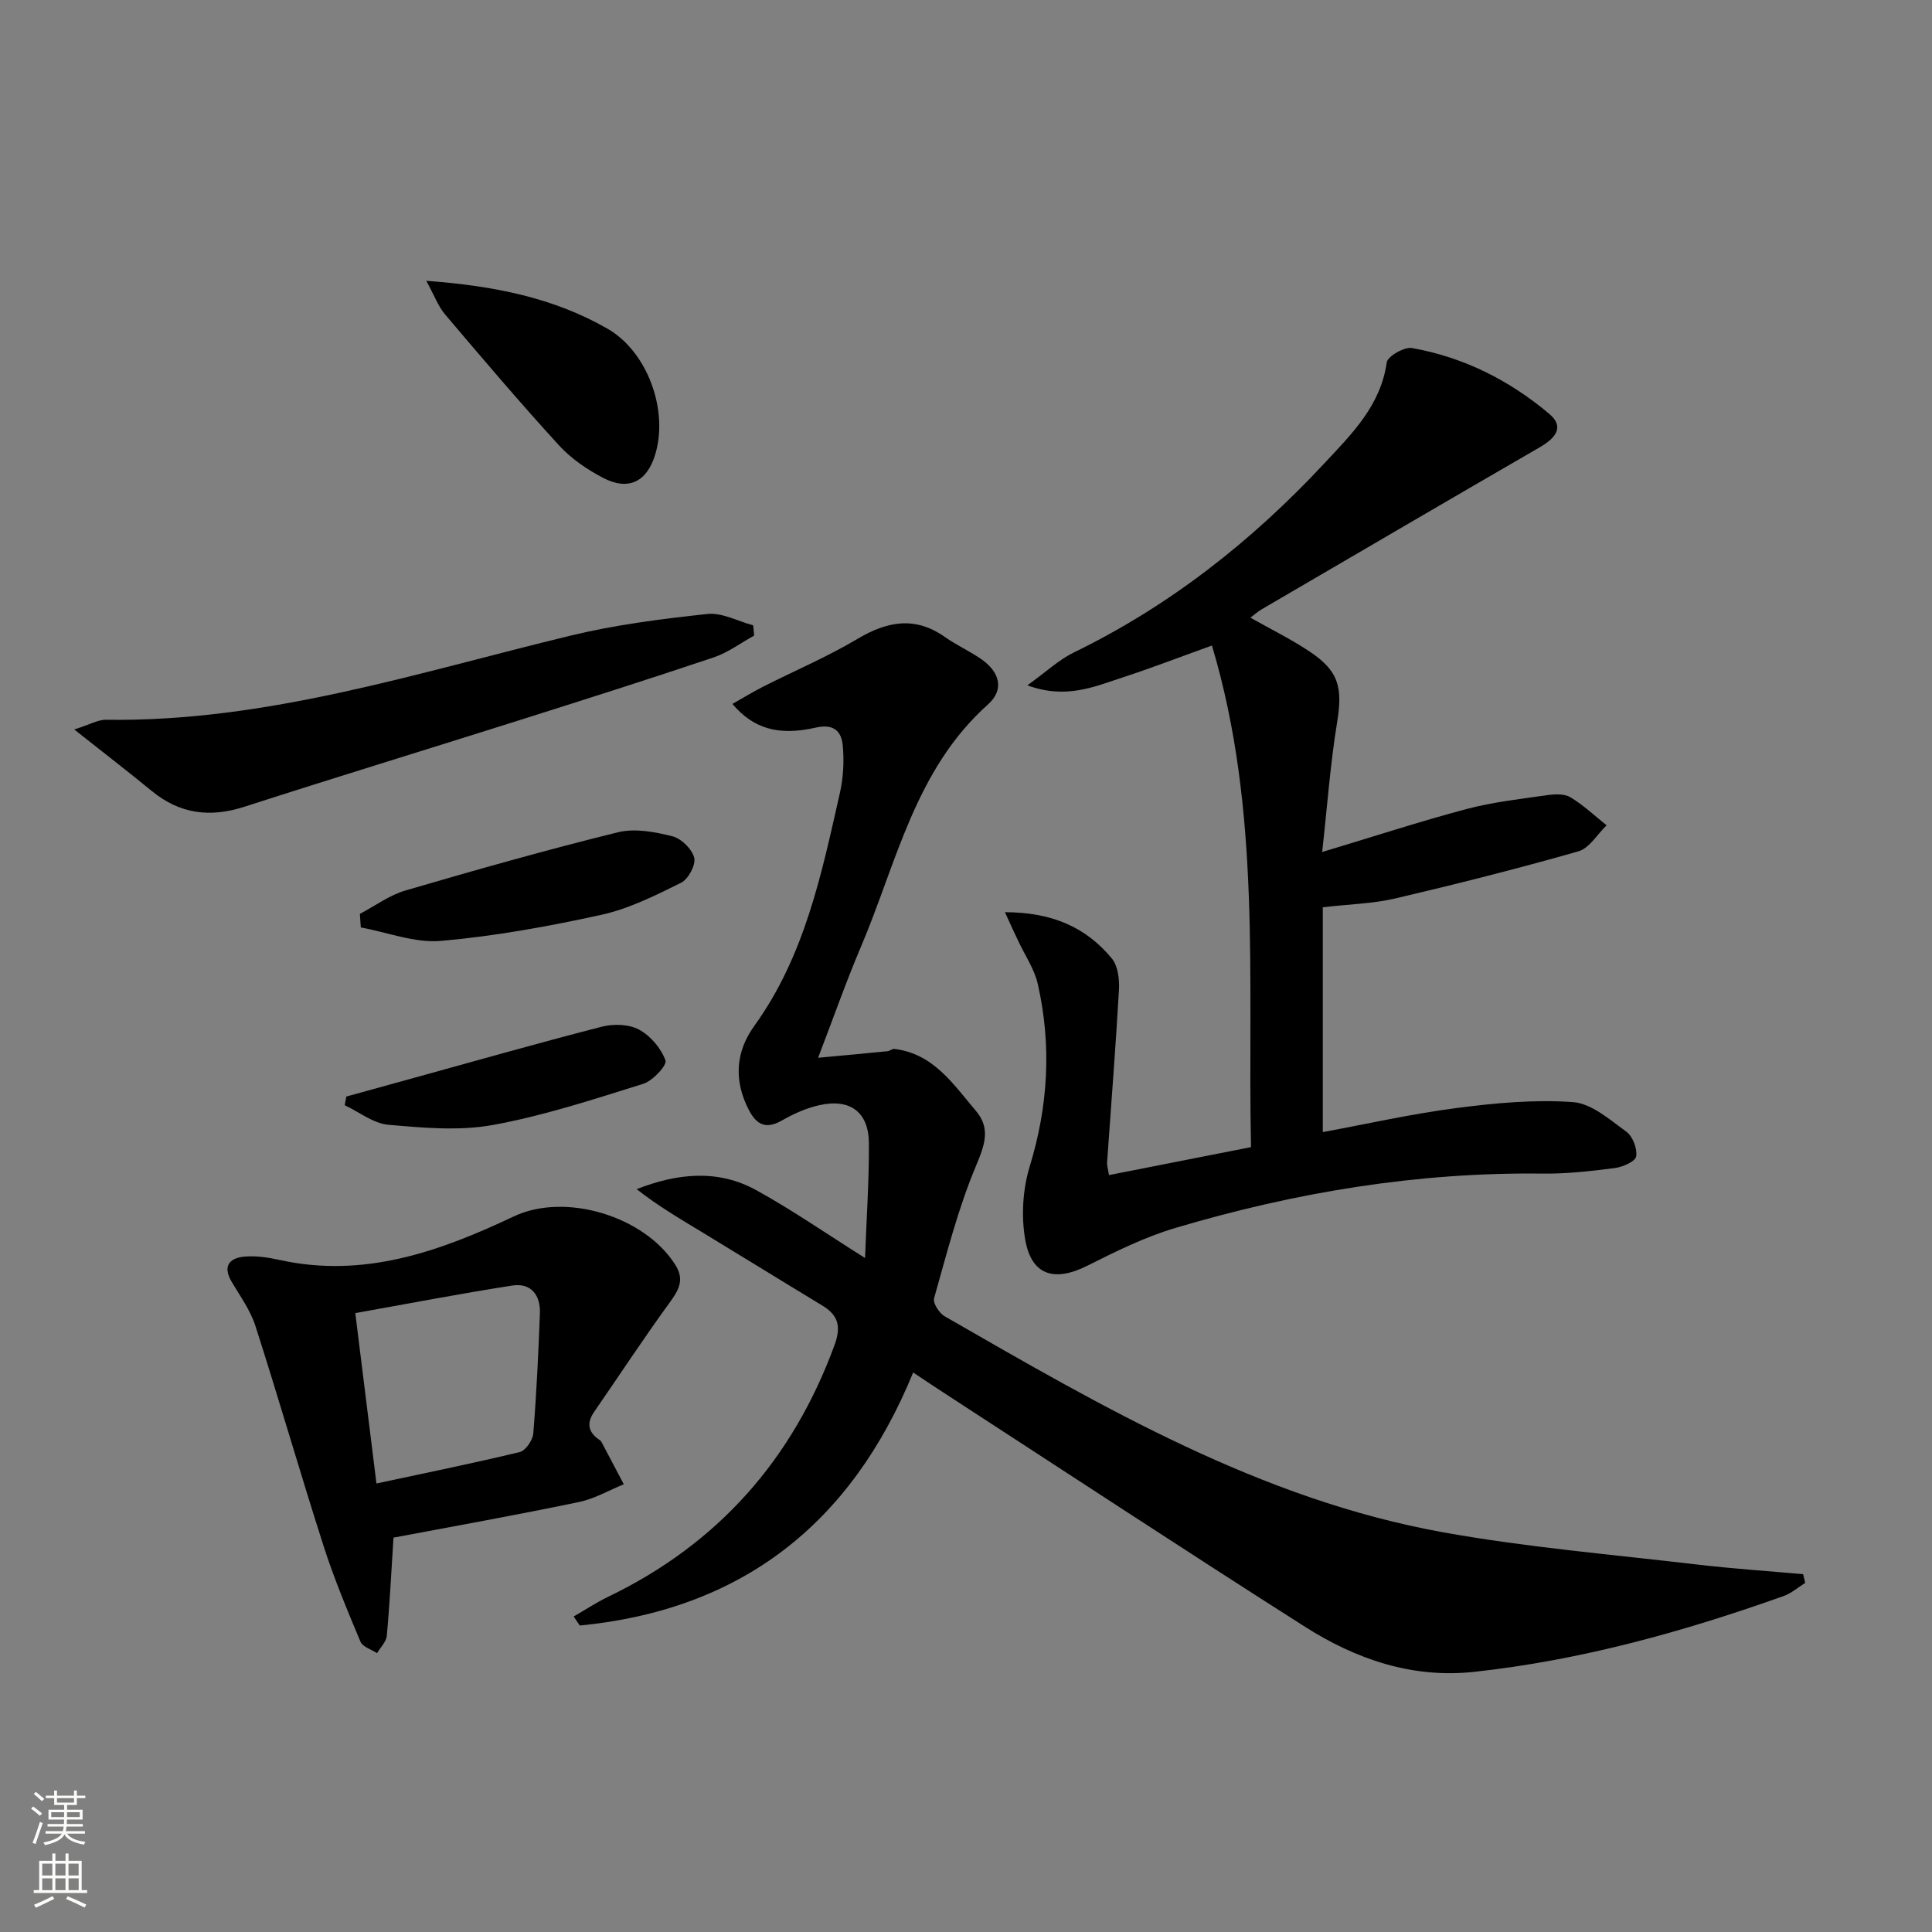 <svg enable-background="new 0 0 400 400" viewBox="0 0 400 400" xmlns="http://www.w3.org/2000/svg"><rect x="0" y="0" width="400" height="400" fill="#808080" stroke="none"/><g fill="#010000"><path d="m373.75 327.72c-1.47.92-2.84 2.14-4.43 2.71-20.83 7.42-42.06 13.31-64.11 15.71-12.83 1.39-24.45-2.61-35.02-9.33-25.1-15.97-49.96-32.32-74.91-48.53-2.07-1.34-4.12-2.72-6.22-4.12-12.87 31.47-35.63 49.13-69.02 52.39-.42-.62-.85-1.25-1.27-1.87 2.38-1.37 4.69-2.9 7.16-4.09 22.73-10.96 38.14-28.4 46.83-52.05 1.42-3.85.86-6.2-2.51-8.24-8.25-4.99-16.44-10.06-24.68-15.06-4.64-2.81-9.32-5.54-13.76-9.04 8.45-3.3 16.81-4.16 24.74.2 7.49 4.12 14.55 9.03 22.55 14.06.3-8.22.84-15.97.8-23.72-.03-6.49-3.87-9.35-10.25-7.93-2.69.6-5.35 1.79-7.76 3.17-3.28 1.88-5.24.92-6.84-2.16-3.15-6.06-2.79-12.01 1.12-17.42 10.42-14.45 13.92-31.4 17.72-48.23.72-3.18.9-6.62.59-9.86-.28-2.88-1.84-4.52-5.57-3.67-7.8 1.78-12.98.18-17.27-4.9 2.21-1.25 4.26-2.51 6.39-3.59 6.5-3.29 13.26-6.16 19.51-9.88 6.18-3.67 11.92-4.73 18.1-.38 2.31 1.62 4.9 2.82 7.25 4.39 4.07 2.71 5.17 6.43 1.66 9.57-15.14 13.52-18.91 32.82-26.34 50.26-3.04 7.14-5.61 14.49-8.83 22.89 5.4-.5 9.89-.91 14.38-1.36.48-.05.96-.52 1.4-.47 8.12.96 12.22 7.34 16.89 12.82 3.09 3.63 1.83 7.08.02 11.39-3.7 8.81-6.06 18.18-8.68 27.41-.28.99 1.05 3.07 2.17 3.72 32.74 18.83 65.45 37.95 103.29 44.75 17.29 3.1 34.88 4.58 52.36 6.64 7.35.87 14.74 1.36 22.11 2.02.13.6.28 1.2.43 1.8z"/><path d="m208.06 188.86c9.73.01 16.79 3.11 22.13 9.58 1.28 1.55 1.6 4.34 1.48 6.51-.68 11.91-1.63 23.81-2.46 35.72-.04.63.18 1.29.39 2.62 9.68-1.9 19.2-3.78 29.41-5.79-.73-34.66 2.21-69.43-8.09-103.85-6.77 2.43-12.6 4.69-18.53 6.62-5.86 1.91-11.72 4.55-19.68 1.62 3.86-2.77 6.5-5.28 9.61-6.8 19.88-9.67 36.9-23.09 51.89-39.18 5.65-6.06 11.64-11.92 12.9-20.88.18-1.27 3.64-3.25 5.24-2.97 10.67 1.89 20.16 6.67 28.41 13.63 2.88 2.43 1.85 4.7-1.95 6.9-19.25 11.14-38.44 22.38-57.64 33.59-.69.4-1.29.95-2.29 1.7 4.28 2.42 8.39 4.44 12.17 6.95 6.18 4.09 6.97 7.52 5.77 14.81-1.4 8.56-2.02 17.25-3.08 26.76 10.91-3.28 20.33-6.36 29.89-8.9 5.41-1.43 11.04-2.06 16.6-2.86 1.61-.23 3.63-.34 4.9.42 2.69 1.61 5.02 3.84 7.5 5.81-1.93 1.85-3.57 4.74-5.84 5.39-12.55 3.58-25.22 6.78-37.94 9.76-4.63 1.08-9.49 1.18-14.98 1.82v46.55c8.96-1.65 18.26-3.76 27.67-4.98 7.98-1.04 16.14-1.8 24.12-1.23 3.84.27 7.63 3.64 11.06 6.13 1.32.96 2.29 3.52 2.03 5.12-.17 1.04-2.79 2.19-4.42 2.4-4.94.64-9.93 1.21-14.9 1.15-25.97-.32-51.28 3.88-76.07 11.25-6.31 1.87-12.34 4.86-18.25 7.83-6.84 3.43-11.6 2-12.87-5.51-.82-4.84-.49-10.31.94-15.01 3.85-12.56 4.57-25.11 1.68-37.82-.71-3.14-2.7-5.99-4.08-8.98-.76-1.57-1.48-3.17-2.72-5.88z"/><path d="m81.47 318.35c-.48 7.43-.79 13.89-1.39 20.33-.12 1.25-1.32 2.4-2.02 3.59-1.18-.78-2.98-1.3-3.43-2.38-2.74-6.54-5.49-13.11-7.65-19.85-4.85-15.12-9.24-30.39-14.09-45.5-1.04-3.25-3.17-6.18-4.94-9.18-1.86-3.15-.52-4.87 2.55-5.18 2.42-.24 4.97.15 7.38.68 17.46 3.85 33.11-1.74 48.49-9.01 10.69-5.06 27.12-.04 33.46 10.04 2.01 3.2.59 5.37-1.34 8.01-5.33 7.33-10.3 14.92-15.46 22.38-1.66 2.41-1.24 4.29 1.12 5.86.14.09.28.21.35.35 1.56 2.93 3.1 5.87 4.65 8.81-3.09 1.26-6.08 3.02-9.3 3.68-12.78 2.67-25.66 4.97-38.38 7.37zm-3.53-11.21c10.29-2.21 20.03-4.18 29.67-6.51 1.21-.29 2.68-2.45 2.8-3.84.67-8.27 1.06-16.58 1.37-24.87.14-3.77-1.82-6.37-5.74-5.76-10.9 1.7-21.74 3.79-32.48 5.7 1.52 12.27 2.93 23.58 4.38 35.28z"/><path d="m15.37 151.03c3.26-1.03 4.92-2.03 6.56-2.01 33.21.49 64.43-9.74 96.15-17.41 9.28-2.25 18.85-3.47 28.36-4.49 3.05-.33 6.33 1.5 9.5 2.35.07.71.13 1.42.2 2.12-2.78 1.53-5.4 3.51-8.36 4.51-13.51 4.54-27.1 8.85-40.69 13.15-18.82 5.95-37.71 11.72-56.49 17.78-7.1 2.29-13.35 1.51-19.15-3.24-4.93-4.04-9.98-7.93-16.08-12.76z"/><path d="m88.26 58.14c14.12 1.04 26.37 3.53 37.49 9.9 8.33 4.76 12.72 16.97 9.88 26.14-1.72 5.58-5.52 7.49-10.76 4.76-3.34-1.74-6.65-4.01-9.17-6.77-8.07-8.83-15.82-17.95-23.55-27.07-1.43-1.68-2.21-3.89-3.89-6.96z"/><path d="m74.51 189.21c3.13-1.64 6.09-3.86 9.42-4.84 14.6-4.27 29.25-8.42 44.02-12.06 3.5-.86 7.63-.08 11.25.83 1.85.46 4.08 2.65 4.53 4.46.36 1.47-1.23 4.43-2.73 5.17-5.29 2.62-10.74 5.36-16.45 6.62-10.96 2.41-22.07 4.43-33.23 5.41-5.42.48-11.08-1.77-16.62-2.78-.07-.93-.13-1.87-.19-2.81z"/><path d="m71.7 227.03c4.22-1.16 8.43-2.33 12.65-3.49 13.42-3.7 26.8-7.52 40.28-10.98 2.41-.62 5.61-.52 7.7.62 2.36 1.28 4.54 3.86 5.45 6.37.36.98-2.63 4.23-4.6 4.84-10.27 3.21-20.57 6.6-31.11 8.52-7.01 1.28-14.49.59-21.68-.04-3.1-.27-6.02-2.64-9.02-4.05.11-.59.22-1.19.33-1.79z"/></g><path d="m6.44 374.46.42-.45c.65.47 1.27.95 1.85 1.44l-.45.49c-.65-.56-1.25-1.06-1.82-1.48m.93 7.33-.63-.26c.55-1.36 1.05-2.8 1.52-4.33.19.1.38.19.59.27-.46 1.29-.95 2.73-1.48 4.32m-.38-10.38.44-.42c.43.34 1.01.82 1.74 1.44l-.49.49c-.53-.51-1.09-1.01-1.69-1.51m2.5.35h1.72v-1.04h.59v1.04h3.52v-1.04h.59v1.04h1.75v.53h-1.75v1.42h-2.03v.97h3.22v2.03h-3.24c0 .35-.01.66-.03.93h3.32v.53h-3.37c-.03.27-.08.58-.15.94h3.96v.53h-3.71c.67.92 1.93 1.48 3.79 1.68-.13.24-.23.44-.29.59-2.13-.38-3.48-1.08-4.04-2.12-.43.97-1.77 1.72-4.03 2.23-.09-.19-.2-.37-.33-.55 2.1-.42 3.37-1.03 3.81-1.83h-3.36v-.53h3.58c.08-.29.13-.61.16-.94h-3.33v-.53h3.39c.02-.27.04-.58.04-.93h-3.23v-2.03h3.25v-.97h-2.07v-1.42h-1.73zm1.12 3.44v1h2.65c.01-.3.02-.44.01-.4v-.25-.35zm1.19-2h3.52v-.91h-3.52zm4.71 2h-2.63v.59c0 .15-.01.28-.01.4h2.64z" fill="#fbfcfa"/><path d="m13.56 383.74h.63v1.52h2.72v6.07h1.13v.6h-11.06v-.6h1.13v-6.07h2.73v-1.52h.63v1.52h2.1v-1.52zm-2.69 8.83.38.56c-1.24.63-2.53 1.25-3.85 1.85-.1-.21-.21-.42-.34-.63 1.36-.55 2.63-1.15 3.81-1.78m-2.13-4.27h2.1v-2.45h-2.1zm0 3.04h2.1v-2.46h-2.1zm2.72-3.04h2.1v-2.45h-2.1zm0 3.04h2.1v-2.46h-2.1zm6.07 3.6c-1.41-.71-2.7-1.3-3.86-1.78l.35-.56c1.45.62 2.75 1.19 3.84 1.72zm-1.25-9.09h-2.1v2.45h2.1zm-2.09 5.49h2.1v-2.46h-2.1z" fill="#fbfcfa"/></svg>
